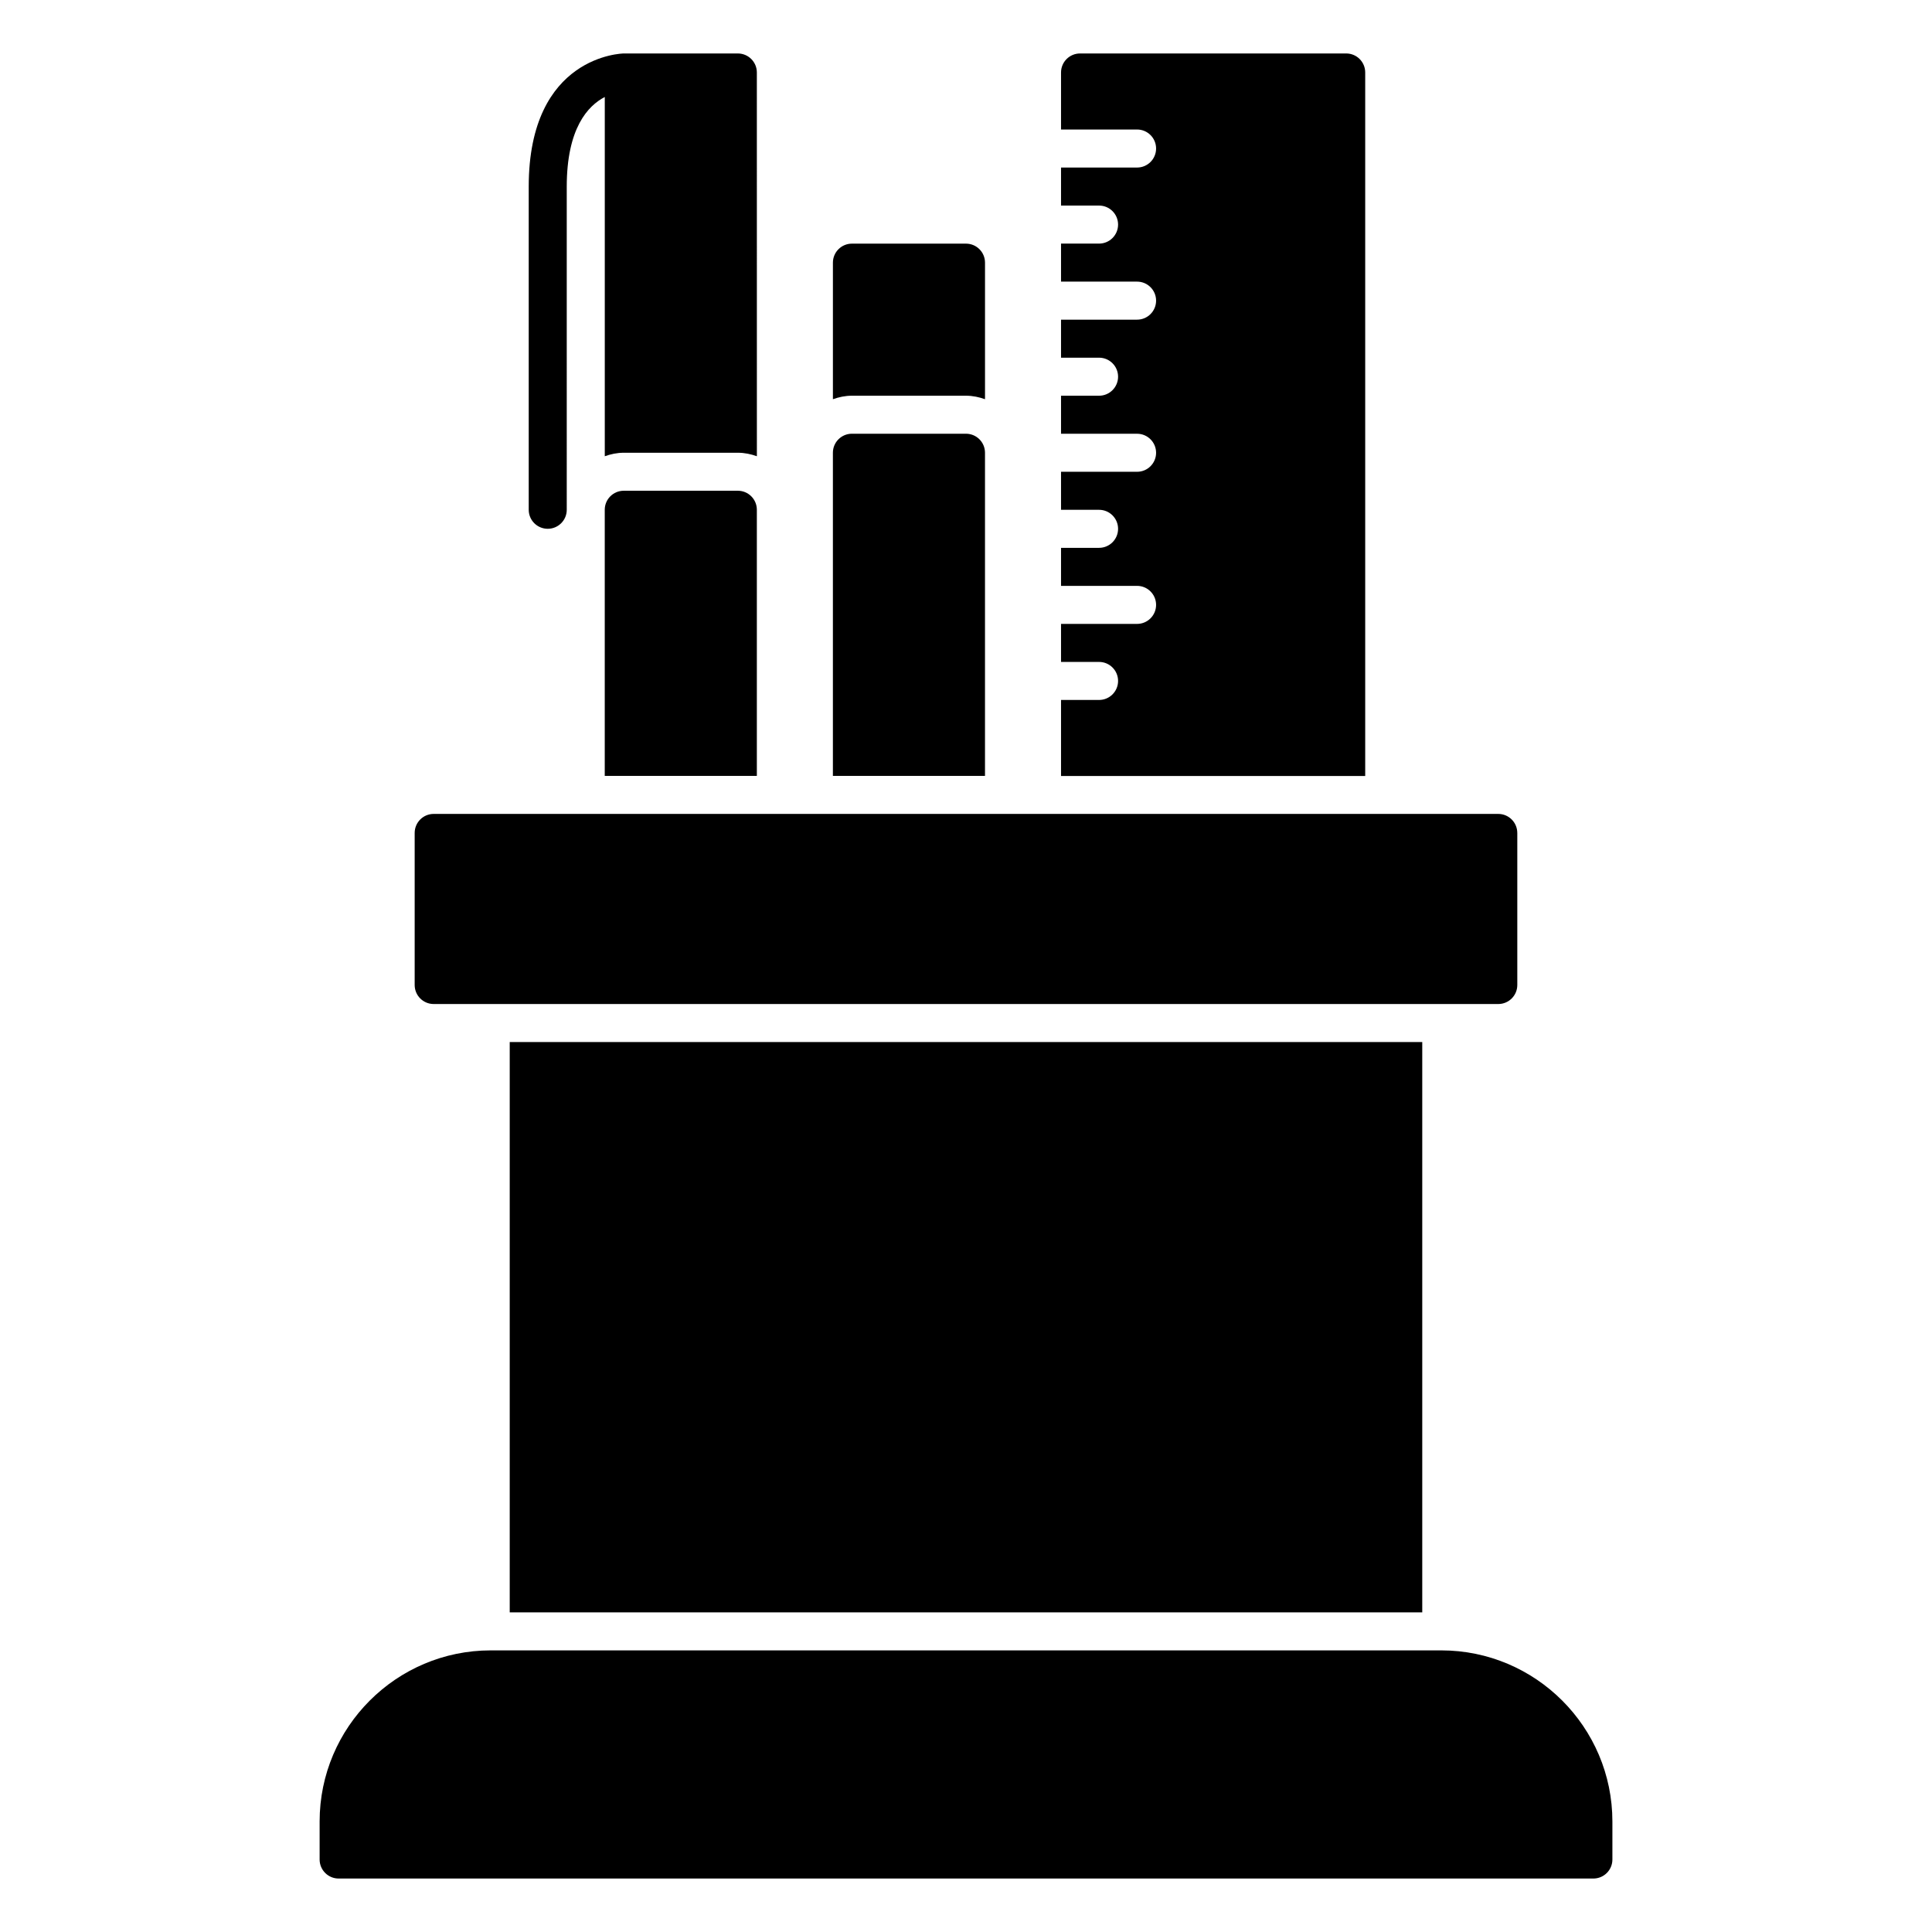 <?xml version="1.0" encoding="UTF-8"?>
<!-- Uploaded to: ICON Repo, www.iconrepo.com, Generator: ICON Repo Mixer Tools -->
<svg fill="#000000" width="800px" height="800px" version="1.1" viewBox="144 144 512 512" xmlns="http://www.w3.org/2000/svg">
 <path d="m546.1 364.74v40.297c0 2.781-2.254 5.039-5.039 5.039h-282.13c-2.785 0-5.039-2.258-5.039-5.039v-40.301c0-2.781 2.254-5.039 5.039-5.039h282.13c2.785 0.004 5.035 2.262 5.035 5.043zm-25.188 206.55v-151.14h-241.83v151.14zm5.035 10.078h-251.9c-25.004 0-45.344 20.344-45.344 45.344v10.078c0 2.781 2.254 5.039 5.039 5.039h332.52c2.785 0 5.039-2.258 5.039-5.039v-10.078c-0.004-25-20.344-45.344-45.348-45.344zm-25.188-423.2h-70.535c-2.785 0-5.039 2.258-5.039 5.039v15.113h20.152c2.785 0 5.039 2.258 5.039 5.039s-2.254 5.039-5.039 5.039h-20.152v10.078h10.078c2.785 0 5.039 2.258 5.039 5.039s-2.254 5.039-5.039 5.039h-10.078v10.078h20.152c2.785 0 5.039 2.258 5.039 5.039s-2.254 5.039-5.039 5.039h-20.152v10.078h10.078c2.785 0 5.039 2.258 5.039 5.039s-2.254 5.039-5.039 5.039h-10.078v10.078h20.152c2.785 0 5.039 2.258 5.039 5.039s-2.254 5.039-5.039 5.039h-20.152v10.078h10.078c2.785 0 5.039 2.258 5.039 5.039s-2.254 5.039-5.039 5.039h-10.078v10.078h20.152c2.785 0 5.039 2.258 5.039 5.039s-2.254 5.039-5.039 5.039h-20.152v10.078h10.078c2.785 0 5.039 2.258 5.039 5.039s-2.254 5.039-5.039 5.039h-10.078v20.156h80.609v-186.45c0-2.781-2.25-5.035-5.035-5.035zm-130.99 90.699h30.23c1.773 0 3.457 0.363 5.039 0.926v-36.188c0-2.781-2.254-5.039-5.039-5.039h-30.23c-2.785 0-5.039 2.258-5.039 5.039v36.188c1.582-0.562 3.266-0.926 5.039-0.926zm35.266 100.75v-85.637c0-2.781-2.254-5.039-5.039-5.039h-30.23c-2.785 0-5.039 2.258-5.039 5.039v85.637zm-110.84-156.16c0-15.504 5.637-21.453 10.078-23.754v95.203c1.582-0.562 3.266-0.926 5.039-0.926h30.23c1.773 0 3.457 0.363 5.039 0.926l-0.008-101.7c0-2.781-2.254-5.039-5.039-5.039h-30.234c-0.25 0.004-25.184 0.434-25.184 35.289v85.637c0 2.781 2.254 5.039 5.039 5.039s5.039-2.258 5.039-5.039zm50.379 156.16v-70.527c0-2.781-2.254-5.039-5.039-5.039h-30.23c-2.785 0-5.039 2.258-5.039 5.039v70.527z"/>
</svg>